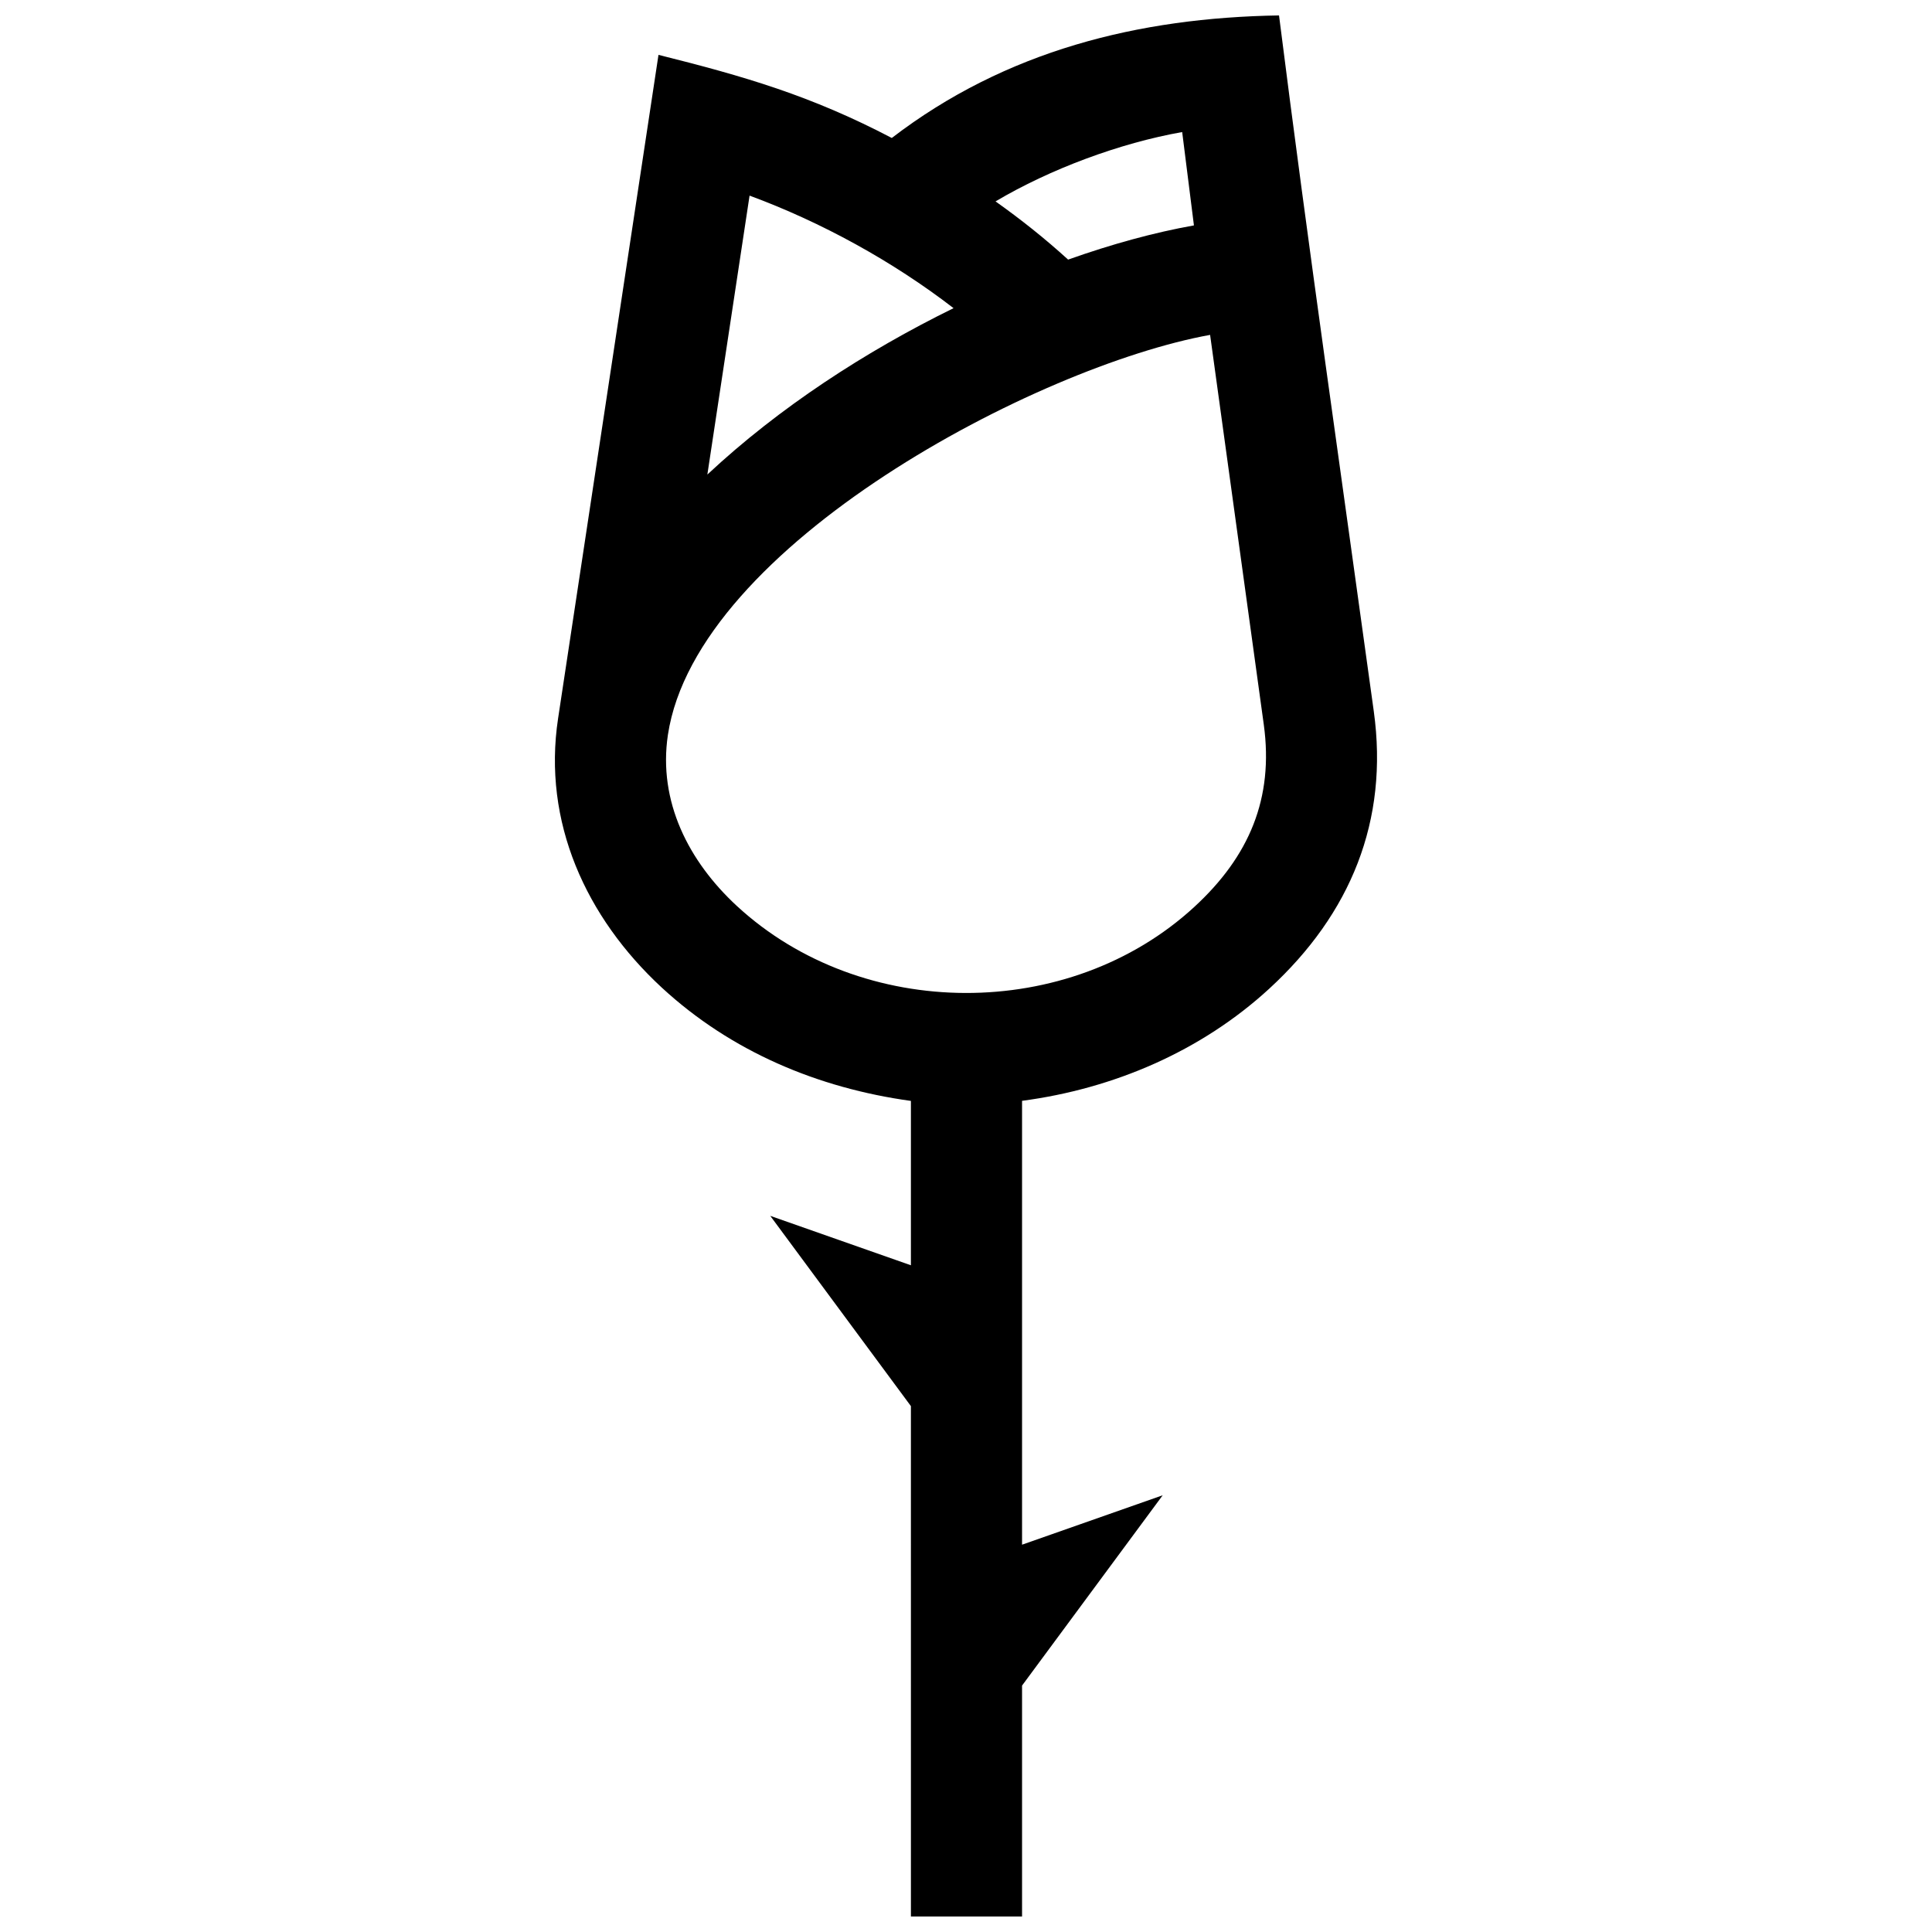 <?xml version="1.0" encoding="UTF-8"?>
<!-- Uploaded to: SVG Repo, www.svgrepo.com, Generator: SVG Repo Mixer Tools -->
<svg width="800px" height="800px" version="1.1" viewBox="144 144 512 512" xmlns="http://www.w3.org/2000/svg">
 <defs>
  <clipPath id="a">
   <path d="m291 148.09h218v503.81h-218z"/>
  </clipPath>
 </defs>
 <g clip-path="url(#a)">
  <path d="m427.06 212.8c-6.047-5.512-12.516-10.66-19.234-15.426 14.5-8.594 32.949-15.457 49.465-18.379l3.113 24.738c-10.539 1.879-21.824 4.973-33.344 9.066m-30.359 12.867c-23.355 11.477-46.18 26.289-65.242 44.094l11.184-73.918c19.023 7.012 37.988 17.43 54.059 29.824zm63.781 158.7c-33.199 30.52-88.074 30.32-121.19-0.262-12.797-11.82-20.93-27.711-18.289-45.363 7.609-50.301 98.051-97.75 143.69-105.99l14.227 103.29c2.672 19.516-3.856 34.922-18.438 48.324zm-75.078 267.53h29.453v-61.203l37.273-50.43-37.273 13.098v-117.63c24.215-3.195 47.457-13.121 65.527-29.734 21.562-19.828 31.691-44.488 27.688-73.477-8.461-61.492-17.34-122.84-25.117-184.43-37.211 0.594-72.449 9.332-102.62 32.477-21.391-11.203-39.004-16.324-61.828-22.027l-26.602 175.82c-4.18 27.488 7.375 52.777 27.488 71.379 18.367 16.957 41.402 26.621 66.008 30.016v43.559l-37.273-13.098 37.273 50.422z" fill-rule="evenodd"/>
 </g>
</svg>